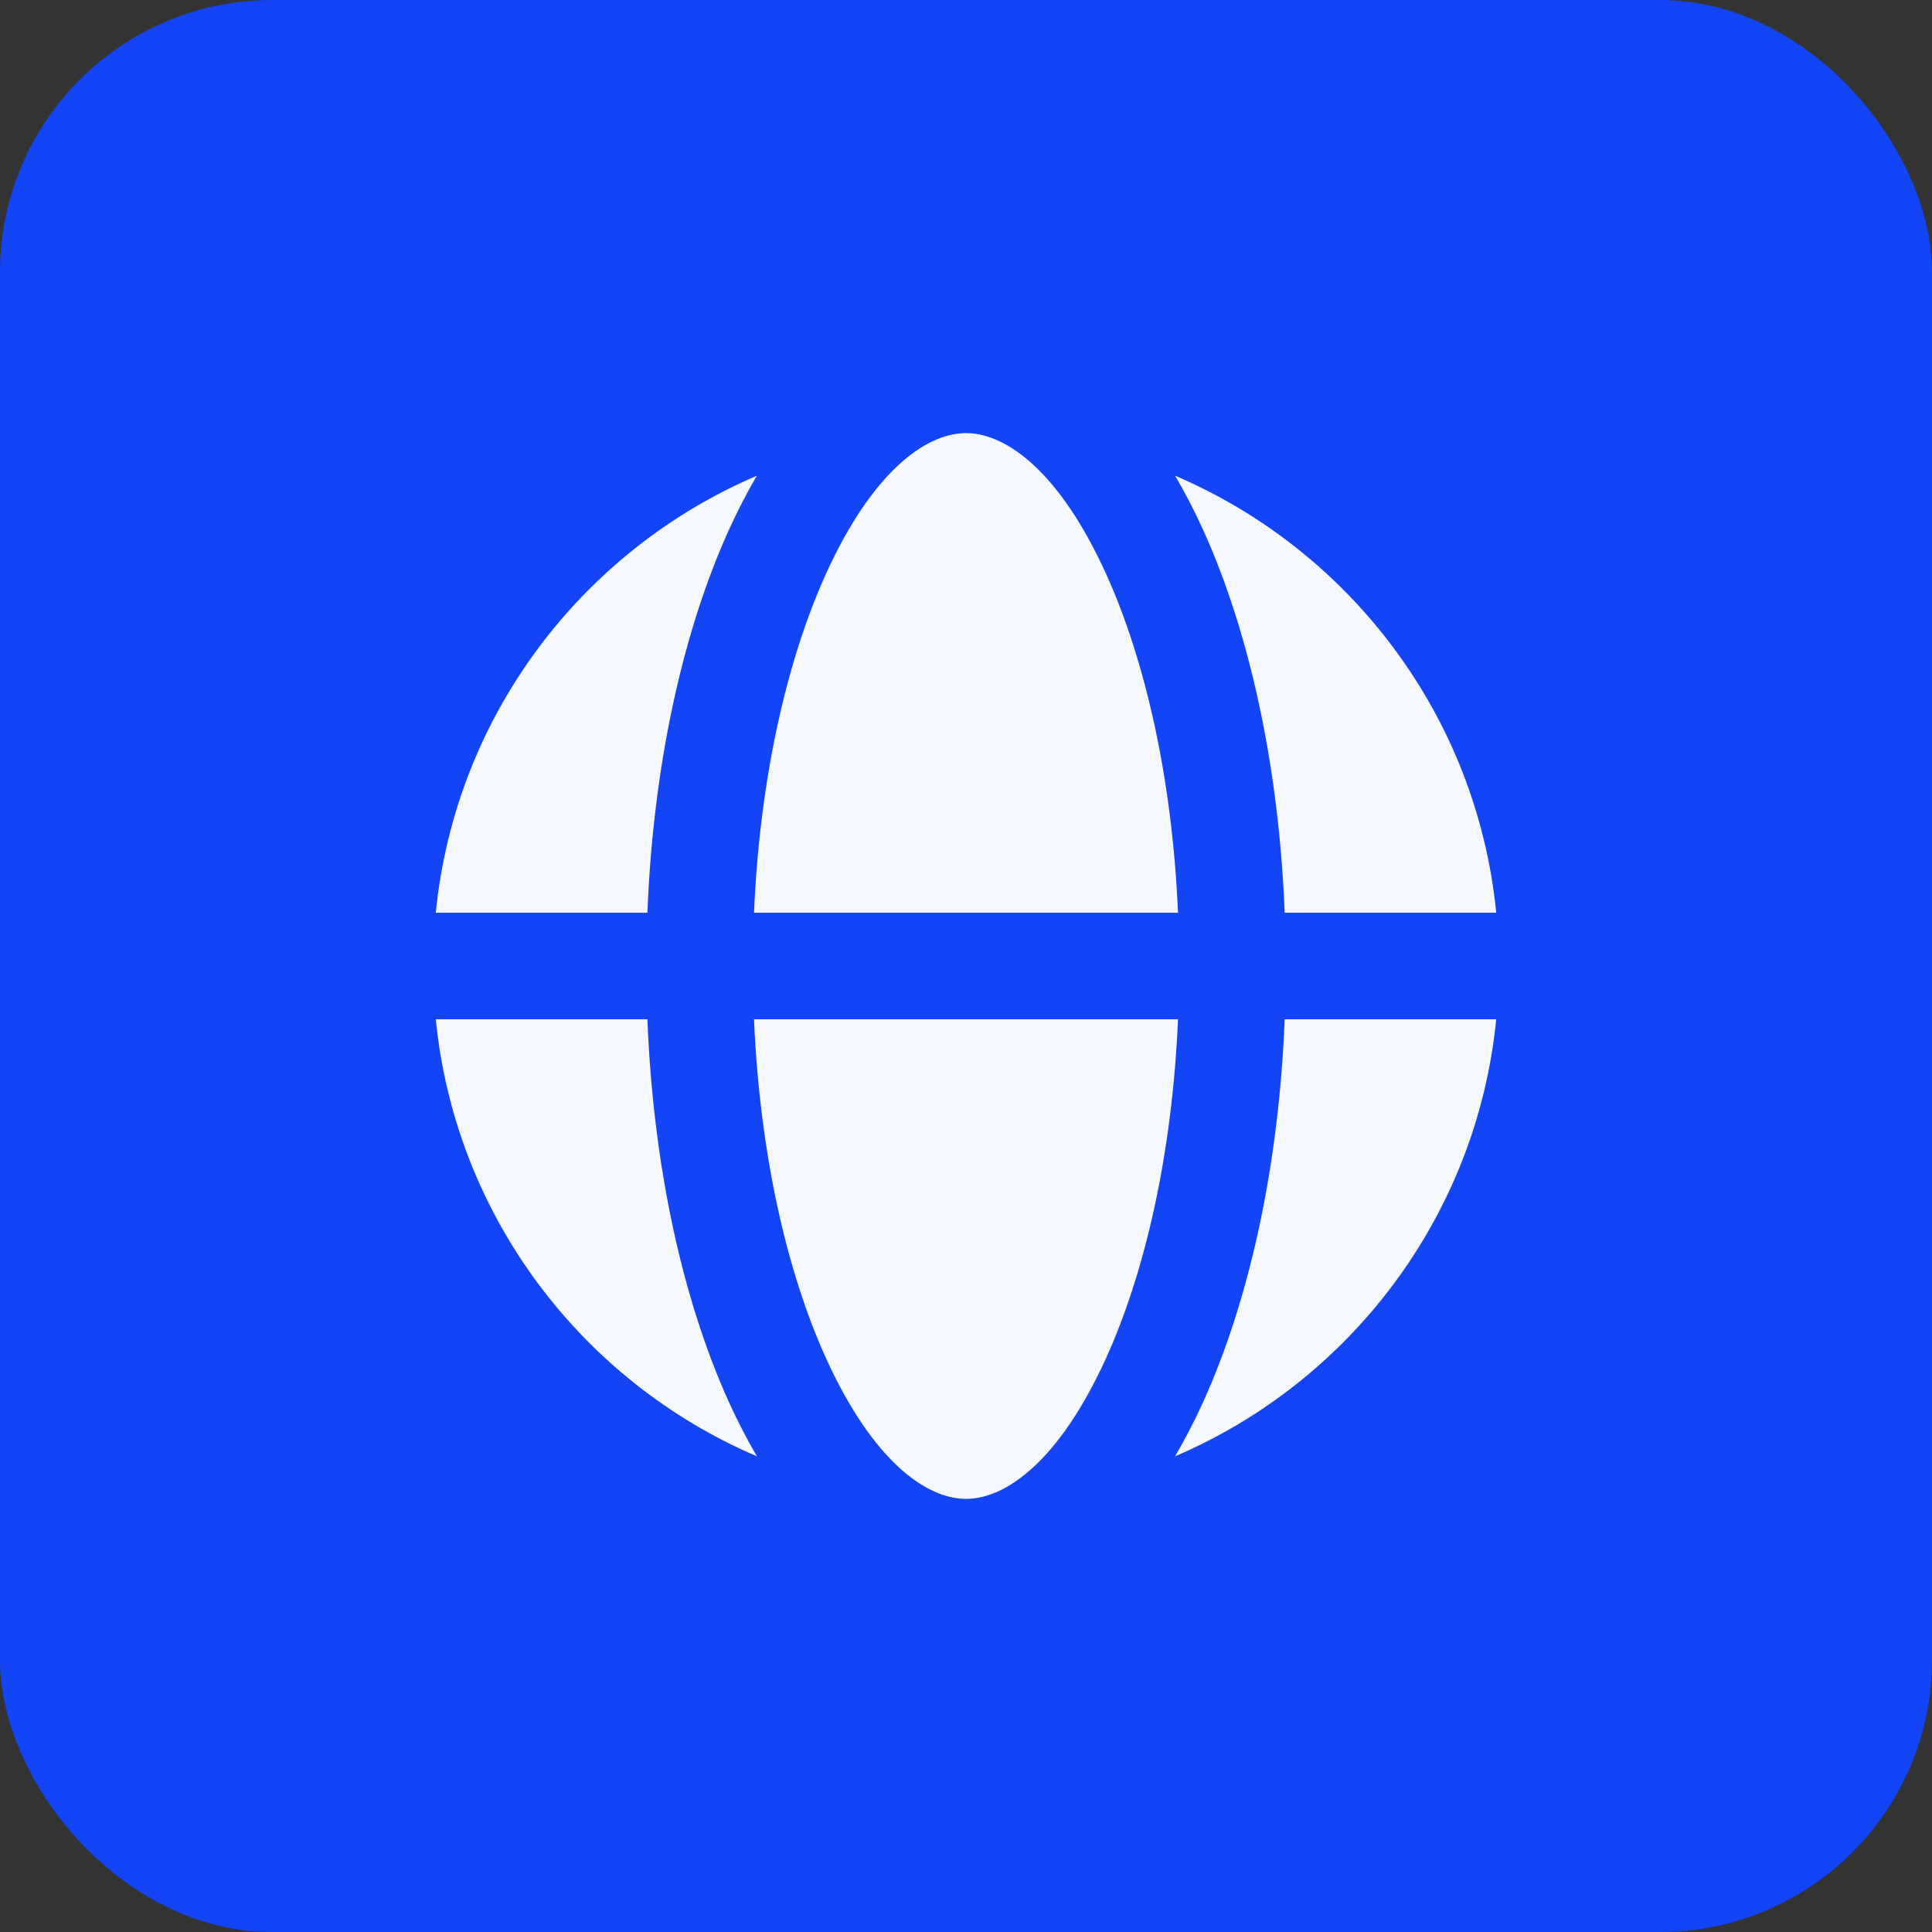 <svg width="71" height="71" viewBox="0 0 71 71" fill="none" xmlns="http://www.w3.org/2000/svg">
<rect x="0" y="0" width="71" height="71" fill="#333333" stroke="none"/>
<rect width="71" height="71" rx="10" fill="#1344F6"/>
<path d="M43.291 37.458C43.08 42.391 42.085 46.746 40.642 49.922C38.93 53.688 36.965 55.083 35.501 55.083C34.037 55.083 32.071 53.688 30.359 49.922C28.916 46.746 27.921 42.391 27.71 37.458H43.291ZM23.792 37.458C24.004 42.858 25.087 47.785 26.794 51.542C27.103 52.222 27.444 52.885 27.815 53.518C21.392 50.774 16.733 44.696 16.015 37.458H23.792ZM54.986 37.458C54.268 44.697 49.608 50.775 43.183 53.518C43.554 52.885 43.898 52.223 44.207 51.542C45.914 47.785 46.998 42.858 47.211 37.458H54.986ZM43.185 17.482C49.609 20.226 54.268 26.304 54.986 33.542H47.211C46.998 28.142 45.915 23.214 44.207 19.457C43.898 18.777 43.556 18.115 43.185 17.482ZM27.814 17.483C27.443 18.115 27.103 18.777 26.794 19.457C25.086 23.214 24.004 28.142 23.792 33.542H16.015C16.733 26.305 21.391 20.227 27.814 17.483ZM35.545 15.917C37.004 15.945 38.947 17.35 40.642 21.078C42.085 24.254 43.08 28.61 43.291 33.542H27.71C27.921 28.61 28.916 24.254 30.359 21.078C32.054 17.351 33.996 15.946 35.455 15.917C35.47 15.917 35.53 15.917 35.545 15.917Z" fill="#F6F8FF"/>
</svg>
